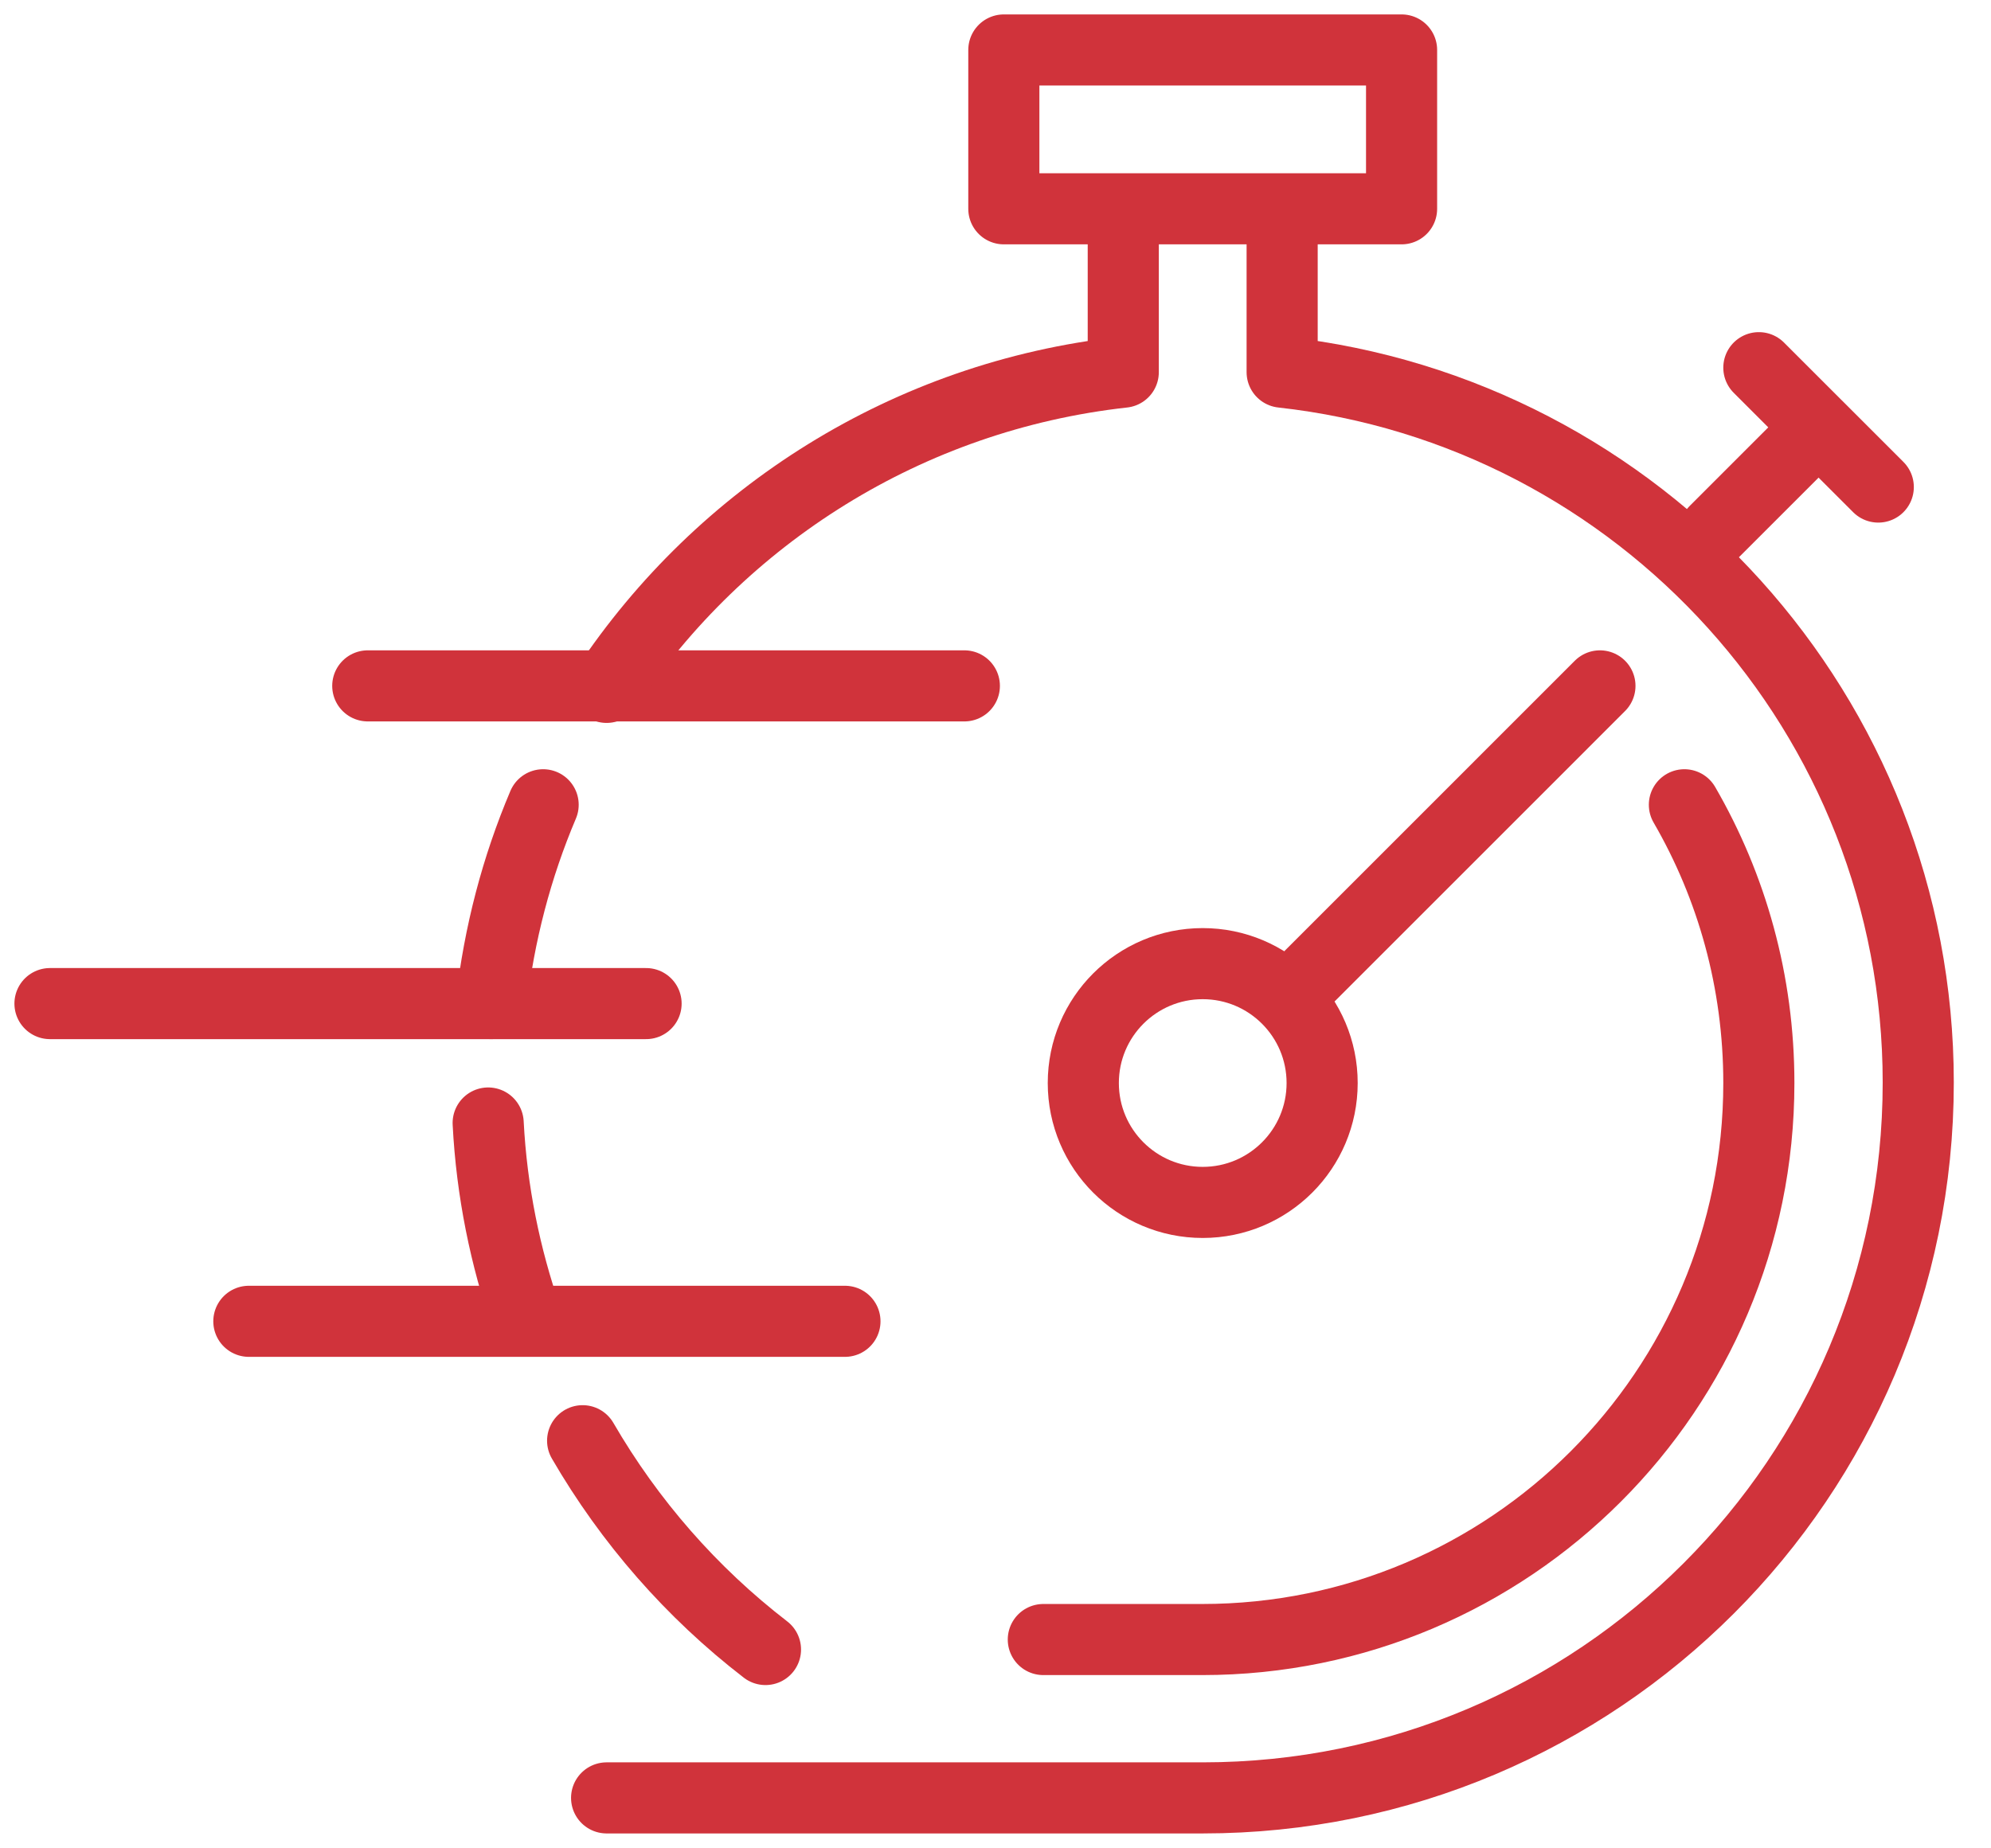 <svg width="70" height="65" viewBox="0 0 70 65" fill="none" xmlns="http://www.w3.org/2000/svg">
<path d="M12.93 24.12H33.905" stroke="#D0333B" stroke-width="2.5" stroke-linecap="round" stroke-linejoin="round"/>
<path d="M1.757 35.293H22.715" stroke="#D0333B" stroke-width="2.5" stroke-linecap="round" stroke-linejoin="round"/>
<path d="M8.749 46.466H29.707" stroke="#D0333B" stroke-width="2.5" stroke-linecap="round" stroke-linejoin="round"/>
<path d="M44.253 7.343H35.293V1.757H49.277V7.343H43.673" stroke="#D0333B" stroke-width="2.5" stroke-linecap="round" stroke-linejoin="round"/>
<path d="M45.078 8.38V13.088C57.657 14.476 67.442 25.139 67.442 38.069C67.442 51.965 56.181 63.226 42.285 63.226H21.327" stroke="#D0333B" stroke-width="2.5" stroke-linecap="round" stroke-linejoin="round"/>
<path d="M20.484 50.665C22.135 53.511 24.314 56.005 26.913 58.008" stroke="#D0333B" stroke-width="2.5" stroke-linecap="round" stroke-linejoin="round"/>
<path d="M17.163 39.492C17.287 41.899 17.761 44.2 18.516 46.378" stroke="#D0333B" stroke-width="2.5" stroke-linecap="round" stroke-linejoin="round"/>
<path d="M19.096 28.301C18.165 30.497 17.55 32.834 17.269 35.293" stroke="#D0333B" stroke-width="2.5" stroke-linecap="round" stroke-linejoin="round"/>
<path d="M39.492 8.38V13.088C31.903 13.931 25.35 18.13 21.327 24.173" stroke="#D0333B" stroke-width="2.5" stroke-linecap="round" stroke-linejoin="round"/>
<path d="M42.285 42.285C44.604 42.285 46.484 40.405 46.484 38.087C46.484 35.768 44.604 33.888 42.285 33.888C39.966 33.888 38.087 35.768 38.087 38.087C38.087 40.405 39.966 42.285 42.285 42.285Z" stroke="#D0333B" stroke-width="2.5" stroke-linecap="round" stroke-linejoin="round"/>
<path d="M46.062 34.31L56.251 24.12" stroke="#D0333B" stroke-width="2.5" stroke-linecap="round" stroke-linejoin="round"/>
<path d="M66.037 17.128L61.838 12.93" stroke="#D0333B" stroke-width="2.5" stroke-linecap="round" stroke-linejoin="round"/>
<path d="M60.292 18.674L63.243 15.723" stroke="#D0333B" stroke-width="2.5" stroke-linecap="round" stroke-linejoin="round"/>
<path d="M59.22 28.301C60.889 31.182 61.838 34.52 61.838 38.086C61.838 48.891 53.072 57.657 42.268 57.657H36.681" stroke="#D0333B" stroke-width="2.5" stroke-linecap="round" stroke-linejoin="round"/>
</svg>
